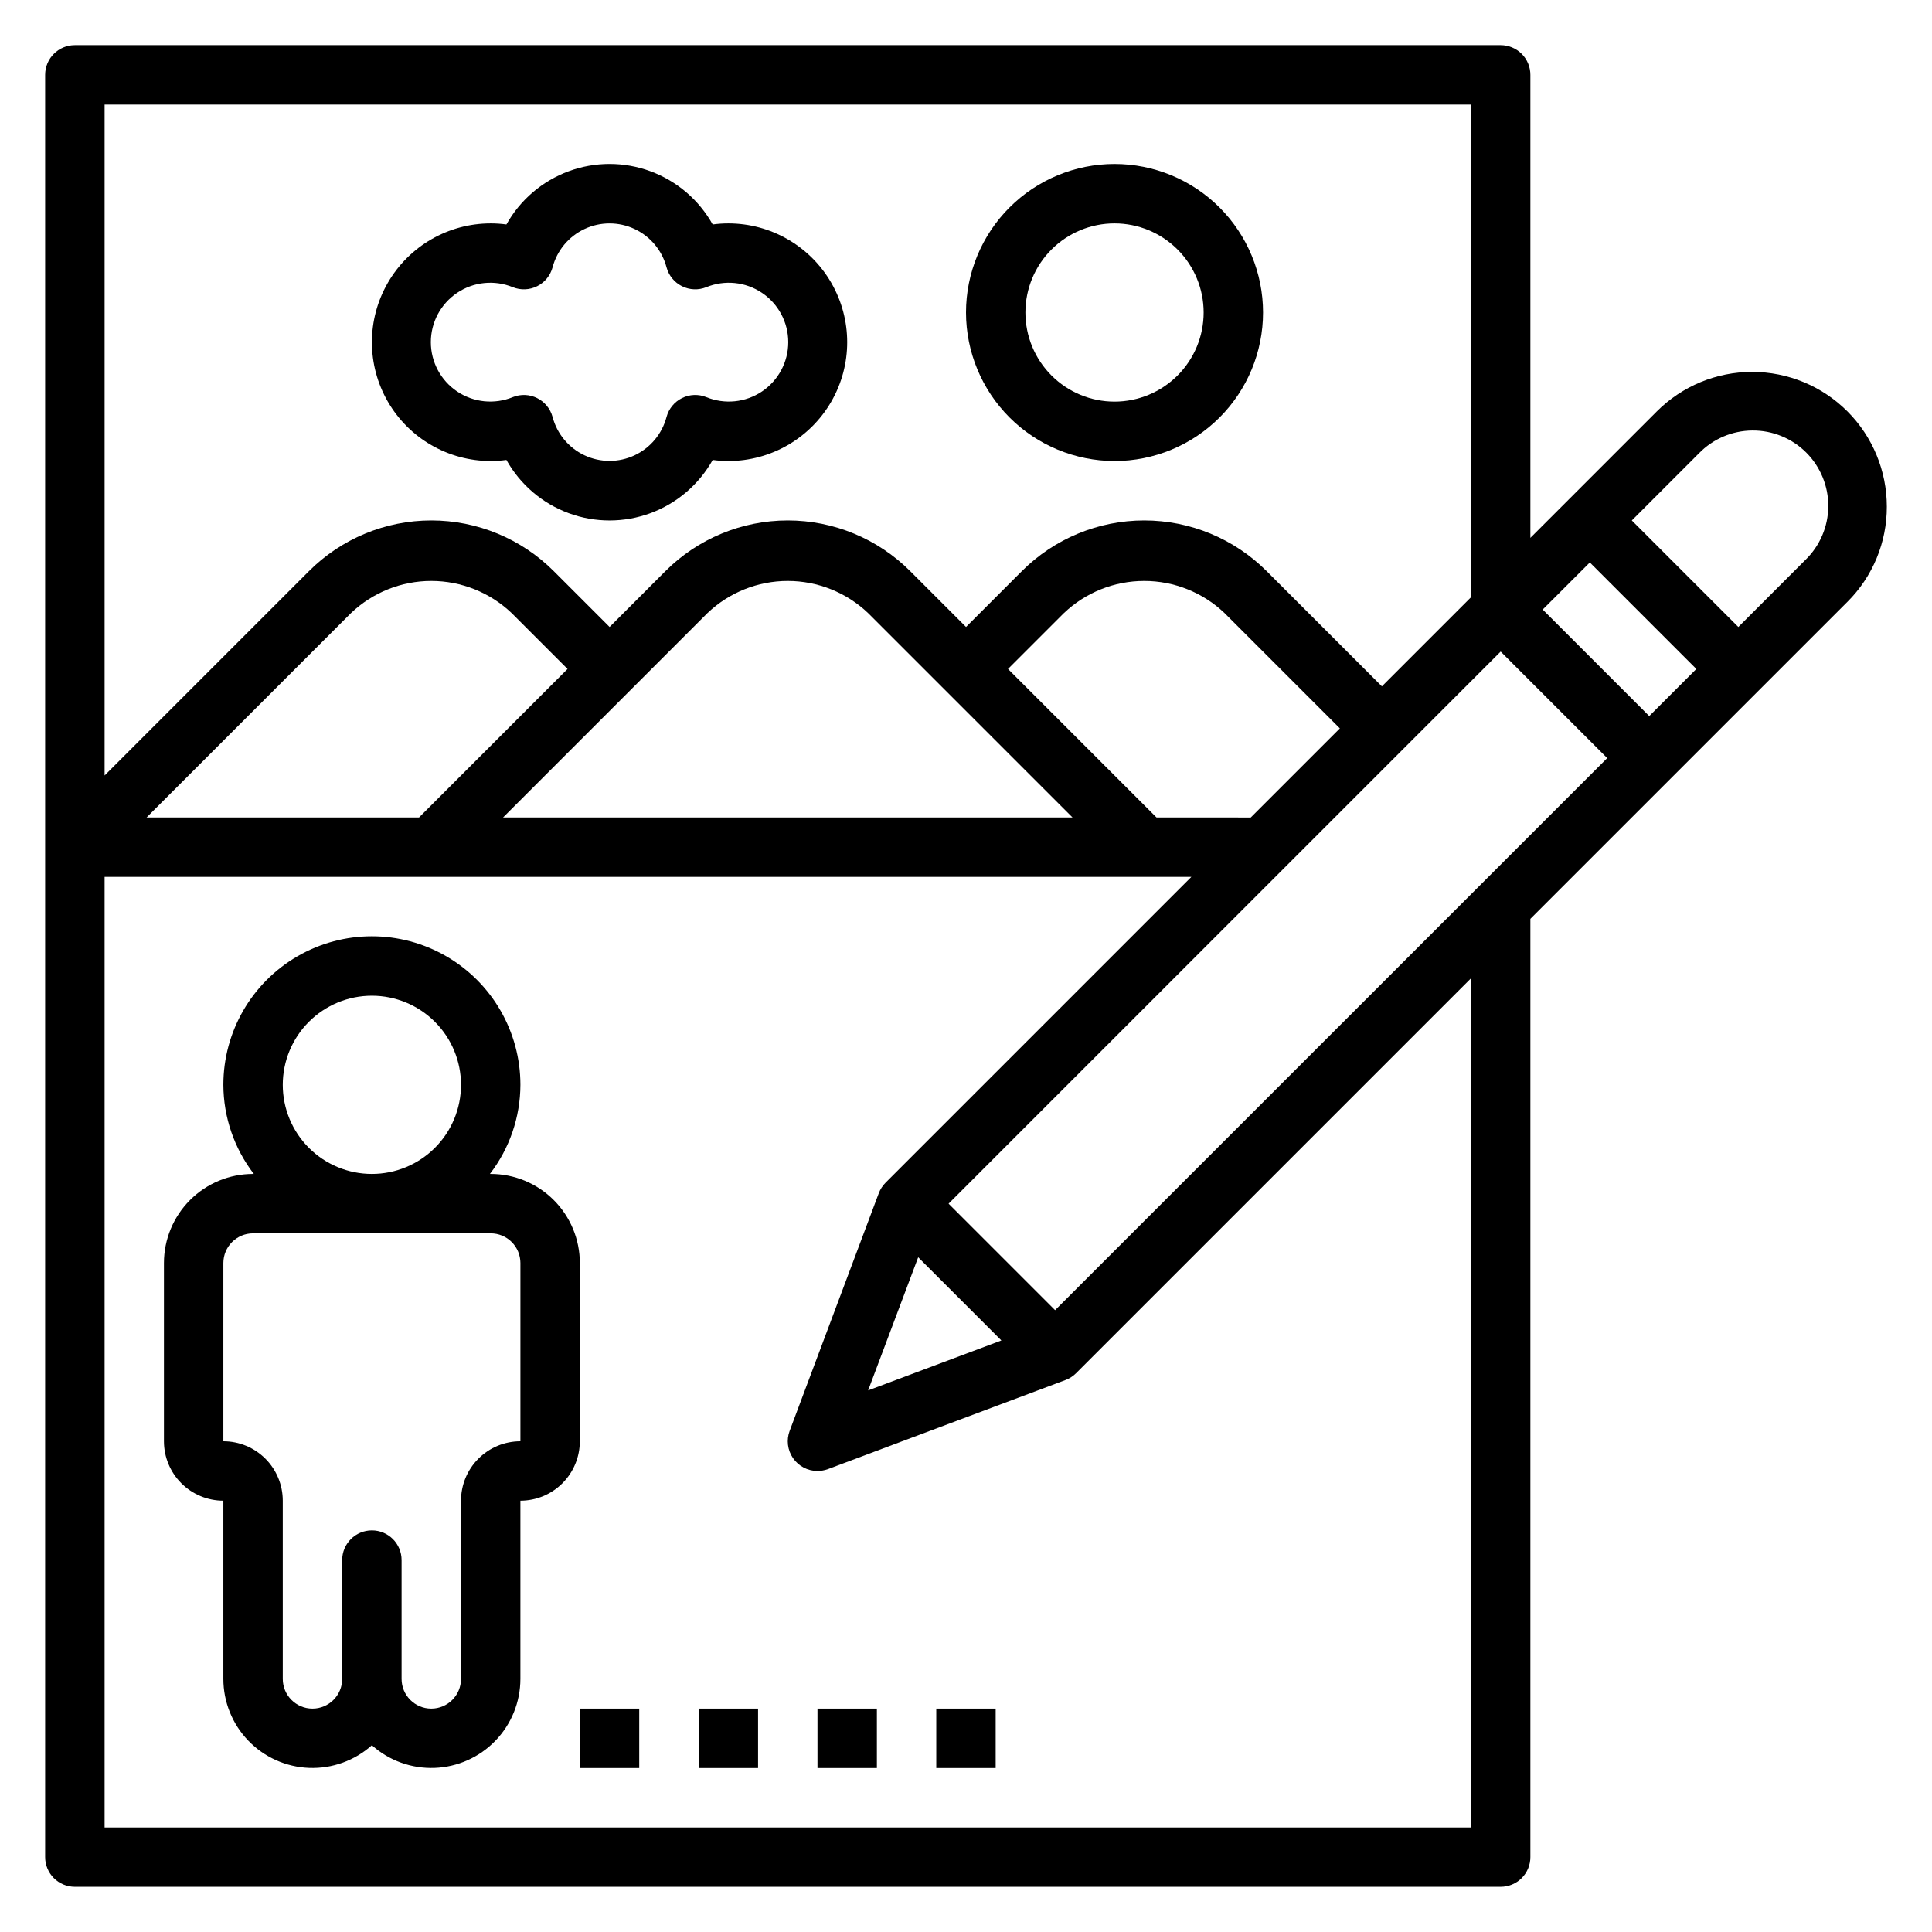 <?xml version="1.0" encoding="UTF-8"?>
<!-- Uploaded to: SVG Repo, www.svgrepo.com, Generator: SVG Repo Mixer Tools -->
<svg fill="#000000" width="800px" height="800px" version="1.1" viewBox="144 144 512 512" xmlns="http://www.w3.org/2000/svg">
 <g>
  <path d="m644.03 278.27c0.004-9.473-3.758-18.555-10.453-25.254-6.695-6.695-15.781-10.461-25.25-10.457-9.473 0-18.555 3.766-25.25 10.465l-33.512 33.512v-122.7c0-2.086-0.828-4.09-2.305-5.566-1.477-1.473-3.481-2.305-5.566-2.305h-377.86c-4.348 0-7.871 3.523-7.871 7.871v472.32c0 2.086 0.832 4.09 2.305 5.566 1.477 1.477 3.481 2.305 5.566 2.305h377.86c2.086 0 4.09-0.828 5.566-2.305 1.477-1.477 2.305-3.481 2.305-5.566v-248.65l84.004-84c6.719-6.68 10.484-15.77 10.461-25.246zm-256.7 198.92 22.043 22.043-35.312 13.242zm36.281 14.02-28.227-28.227 146.31-146.31 28.23 28.23zm-240.77-130.57 54.152-54.152v0.004c5.742-5.481 13.375-8.539 21.309-8.539 7.938 0 15.57 3.059 21.312 8.539l14.789 14.789-39.359 39.359zm148.62-54.152v0.004c5.742-5.481 13.371-8.539 21.309-8.539s15.57 3.059 21.309 8.539l54.152 54.148h-150.92zm119.03 54.152-39.359-39.359 14.793-14.793v0.004c5.742-5.481 13.371-8.539 21.309-8.539s15.566 3.059 21.309 8.539l30.535 30.535-23.617 23.617zm102.34-55.105 12.488-12.48 28.227 28.227-12.484 12.484zm-19-133.82v130.56l-23.617 23.617-30.535-30.535c-8.605-8.602-20.273-13.438-32.441-13.438s-23.836 4.836-32.441 13.438l-14.789 14.793-14.793-14.793c-8.605-8.602-20.273-13.438-32.441-13.438s-23.836 4.836-32.441 13.438l-14.789 14.793-14.793-14.793c-8.602-8.602-20.273-13.438-32.441-13.438s-23.836 4.836-32.438 13.438l-54.152 54.152v-177.8zm0 456.58h-362.11v-251.91h288l-81.027 81.027c-0.793 0.793-1.41 1.75-1.809 2.801l-23.617 62.977c-0.906 2.418-0.57 5.129 0.902 7.25 1.473 2.121 3.891 3.387 6.473 3.387 0.945-0.004 1.879-0.172 2.766-0.496l62.977-23.617c1.051-0.398 2.004-1.016 2.801-1.812l104.64-104.64zm88.613-335.91-17.766 17.77-28.23-28.23 17.766-17.766h0.004c3.719-3.844 8.828-6.031 14.18-6.07 5.348-0.043 10.488 2.062 14.273 5.844 3.781 3.785 5.887 8.926 5.844 14.273-0.039 5.352-2.227 10.457-6.07 14.18z"/>
  <path d="m439.36 266.18c10.438 0 20.449-4.148 27.832-11.531 7.379-7.379 11.527-17.391 11.527-27.832 0-10.438-4.148-20.449-11.527-27.832-7.383-7.379-17.395-11.527-27.832-11.527-10.441 0-20.449 4.148-27.832 11.527-7.383 7.383-11.527 17.395-11.527 27.832 0.012 10.438 4.16 20.441 11.539 27.82 7.379 7.379 17.383 11.527 27.82 11.543zm0-62.977c6.262 0 12.27 2.488 16.699 6.914 4.43 4.43 6.918 10.438 6.918 16.699 0 6.266-2.488 12.273-6.918 16.699-4.43 4.43-10.438 6.918-16.699 6.918-6.266 0-12.27-2.488-16.699-6.918-4.43-4.426-6.918-10.434-6.918-16.699 0-6.262 2.488-12.27 6.918-16.699 4.43-4.426 10.434-6.914 16.699-6.914z"/>
  <path d="m297.66 478.72c0-6.262-2.488-12.27-6.918-16.699-4.43-4.43-10.438-6.918-16.699-6.918h-0.207c5.211-6.773 8.051-15.07 8.078-23.613 0-14.062-7.5-27.059-19.68-34.09-12.18-7.031-27.184-7.031-39.359 0-12.18 7.031-19.68 20.027-19.68 34.09 0.027 8.543 2.867 16.84 8.074 23.613h-0.203c-6.266 0-12.27 2.488-16.699 6.918-4.43 4.43-6.918 10.438-6.918 16.699v47.23c0 4.176 1.66 8.184 4.613 11.133 2.953 2.953 6.957 4.613 11.133 4.613v47.23c0.004 6.109 2.375 11.98 6.617 16.379 4.242 4.398 10.02 6.981 16.125 7.207 6.106 0.223 12.062-1.926 16.617-6 4.555 4.074 10.508 6.223 16.613 6 6.106-0.227 11.887-2.809 16.129-7.207 4.242-4.398 6.613-10.27 6.617-16.379v-47.23c4.176 0 8.18-1.66 11.133-4.613 2.953-2.949 4.613-6.957 4.613-11.133zm-78.723-47.23c0-6.266 2.488-12.273 6.918-16.699 4.43-4.43 10.434-6.918 16.699-6.918 6.262 0 12.27 2.488 16.699 6.918 4.43 4.426 6.918 10.434 6.918 16.699 0 6.262-2.488 12.27-6.918 16.699-4.43 4.426-10.438 6.914-16.699 6.914-6.266 0-12.27-2.488-16.699-6.914-4.43-4.43-6.918-10.438-6.918-16.699zm62.977 94.465v-0.004c-4.176 0-8.18 1.66-11.133 4.613s-4.609 6.957-4.609 11.133v47.23c0 4.348-3.527 7.875-7.875 7.875-4.348 0-7.871-3.527-7.871-7.875v-31.488c0-4.348-3.523-7.871-7.871-7.871s-7.871 3.523-7.871 7.871v31.488c0 4.348-3.527 7.875-7.875 7.875s-7.871-3.527-7.871-7.875v-47.23c0-4.176-1.656-8.18-4.609-11.133s-6.957-4.613-11.133-4.613v-47.23c0-4.348 3.523-7.871 7.871-7.871h62.977c2.086 0 4.09 0.828 5.566 2.305 1.477 1.477 2.305 3.481 2.305 5.566z"/>
  <path d="m297.66 596.8h15.742v15.742h-15.742z"/>
  <path d="m329.15 596.8h15.742v15.742h-15.742z"/>
  <path d="m360.64 596.8h15.742v15.742h-15.742z"/>
  <path d="m392.12 596.8h15.742v15.742h-15.742z"/>
  <path d="m274.05 266.18c1.391 0 2.777-0.098 4.156-0.285 3.641 6.512 9.488 11.508 16.488 14.094 6.996 2.582 14.688 2.582 21.688 0 7-2.586 12.844-7.582 16.488-14.094 1.375 0.188 2.766 0.285 4.156 0.285 11.25 0 21.645-6.004 27.27-15.746 5.625-9.742 5.625-21.746 0-31.488-5.625-9.742-16.02-15.742-27.27-15.742-1.391 0-2.781 0.094-4.156 0.281-3.644-6.512-9.488-11.508-16.488-14.094-7-2.582-14.691-2.582-21.688 0-7 2.586-12.848 7.582-16.488 14.094-1.379-0.188-2.766-0.281-4.156-0.281-11.25 0-21.645 6-27.27 15.742-5.625 9.742-5.625 21.746 0 31.488 5.625 9.742 16.02 15.746 27.27 15.746zm5.856-46.066v-0.004c2.086 0.836 4.43 0.742 6.441-0.262s3.496-2.816 4.086-4.988c1.176-4.484 4.281-8.211 8.48-10.176 4.195-1.969 9.051-1.969 13.25 0 4.195 1.965 7.305 5.691 8.48 10.176 0.586 2.172 2.074 3.984 4.086 4.988 2.008 1.004 4.352 1.098 6.438 0.262 4.859-1.992 10.391-1.438 14.75 1.488 4.359 2.922 6.977 7.828 6.977 13.078s-2.617 10.152-6.977 13.078c-4.359 2.922-9.891 3.477-14.75 1.484-2.086-0.836-4.43-0.742-6.438 0.262-2.012 1.004-3.5 2.82-4.086 4.988-1.176 4.484-4.285 8.211-8.48 10.18-4.199 1.965-9.055 1.965-13.25 0-4.199-1.969-7.305-5.695-8.48-10.18-0.59-2.168-2.074-3.984-4.086-4.988s-4.356-1.098-6.441-0.262c-4.856 1.992-10.387 1.438-14.746-1.484-4.363-2.926-6.981-7.828-6.981-13.078s2.617-10.156 6.981-13.078c4.359-2.926 9.891-3.481 14.746-1.488z"/>
 </g>
</svg>